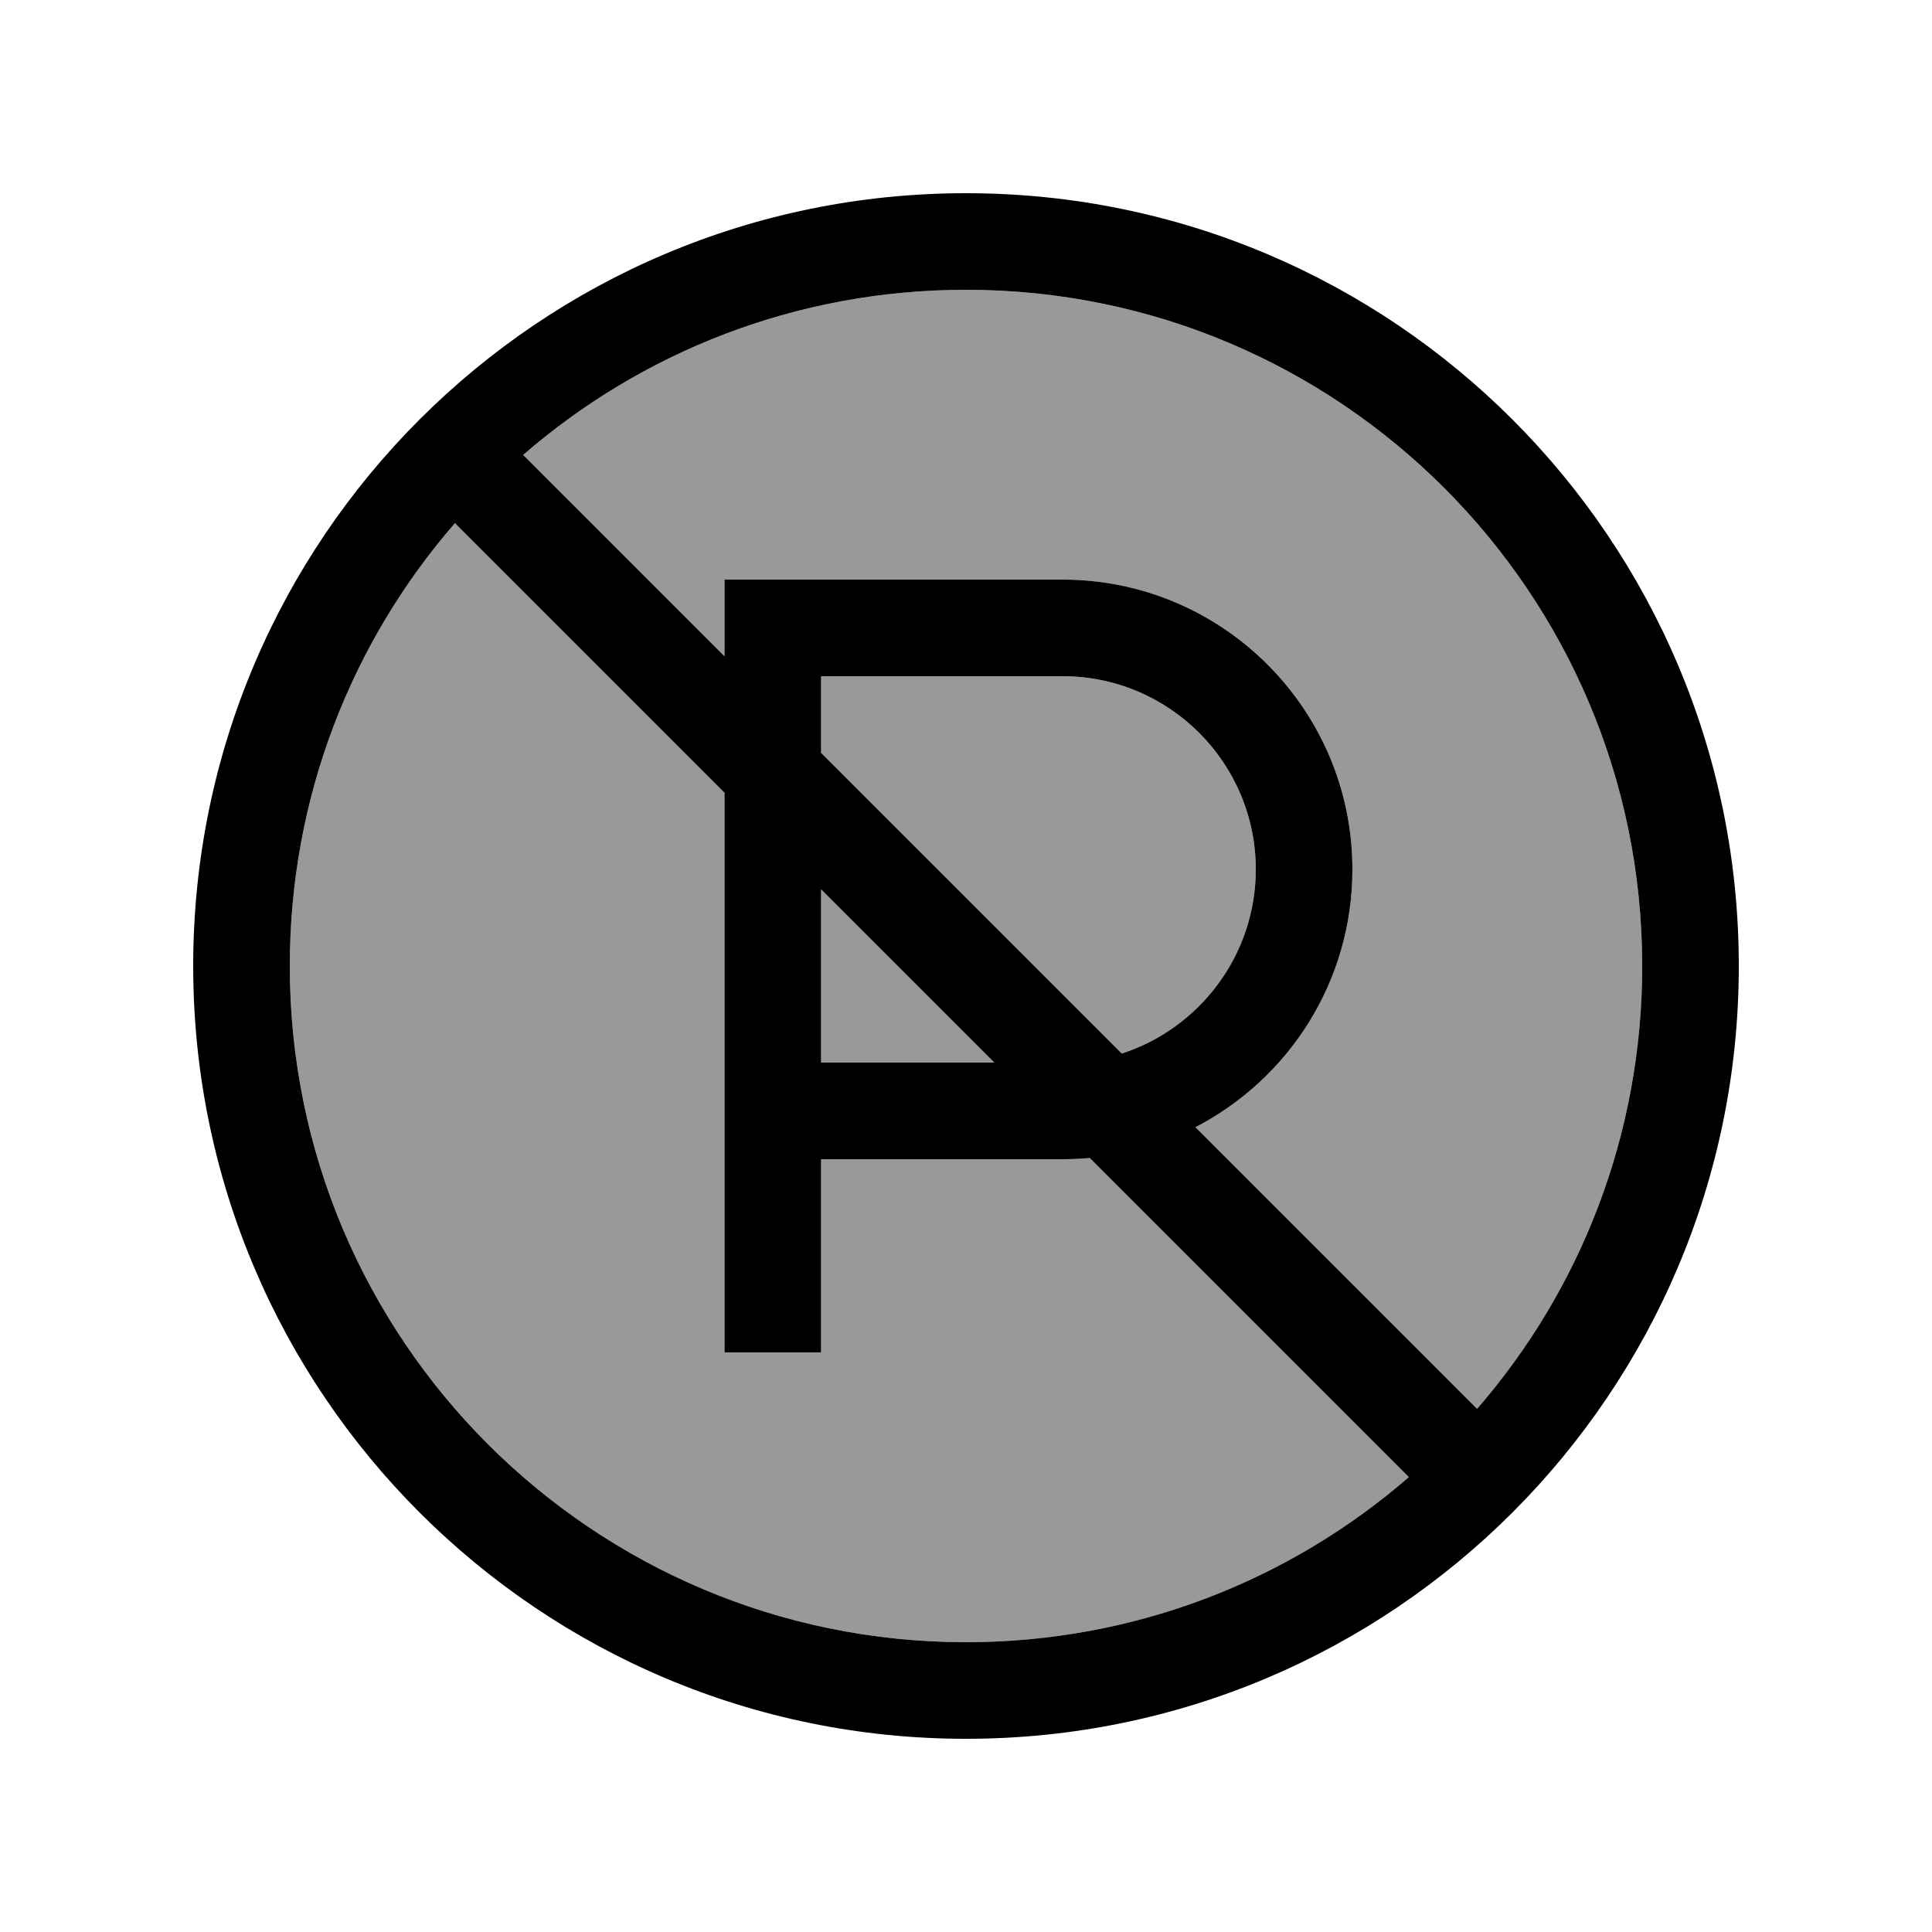 <svg xmlns="http://www.w3.org/2000/svg" viewBox="0 0 640 640"><!--! Font Awesome Pro 7.1.0 by @fontawesome - https://fontawesome.com License - https://fontawesome.com/license (Commercial License) Copyright 2025 Fonticons, Inc. --><path opacity=".4" fill="currentColor" d="M96 320C96 443.7 196.3 544 320 544C376.1 544 427.4 523.4 466.7 489.3L361 383.6C358 383.9 355.1 384 352 384L272 384L272 448L240 448L240 262.6L150.7 173.3C116.6 212.6 96 263.9 96 320zM173.3 150.7L240 217.4L240 192L352 192C405 192 448 235 448 288C448 325.2 426.9 357.4 396 373.4L489.3 466.7C523.4 427.4 544 376.1 544 320C544 196.3 443.7 96 320 96C263.9 96 212.6 116.6 173.3 150.7zM272 224L272 249.4L371.6 349C397.4 340.7 416 316.6 416 288C416 252.7 387.3 224 352 224L272 224zM272 294.6L272 352L329.4 352L272 294.6z"/><path fill="currentColor" d="M489.3 466.7L396 373.4C426.9 357.4 448 325.2 448 288C448 235 405 192 352 192L240 192L240 217.4L173.3 150.7C212.6 116.6 263.9 96 320 96C443.7 96 544 196.3 544 320C544 376.1 523.4 427.4 489.3 466.7zM466.7 489.3C427.4 523.4 376.1 544 320 544C196.3 544 96 443.7 96 320C96 263.9 116.6 212.6 150.7 173.3L240 262.6L240 448L272 448L272 384L352 384C355 384 358 383.9 361 383.6L466.7 489.3zM371.6 349L272 249.4L272 224L352 224C387.3 224 416 252.7 416 288C416 316.5 397.3 340.7 371.6 349zM272 294.6L329.4 352L272 352L272 294.6zM320 576C461.4 576 576 461.4 576 320C576 178.6 461.4 64 320 64C178.6 64 64 178.6 64 320C64 461.4 178.6 576 320 576z"/></svg>